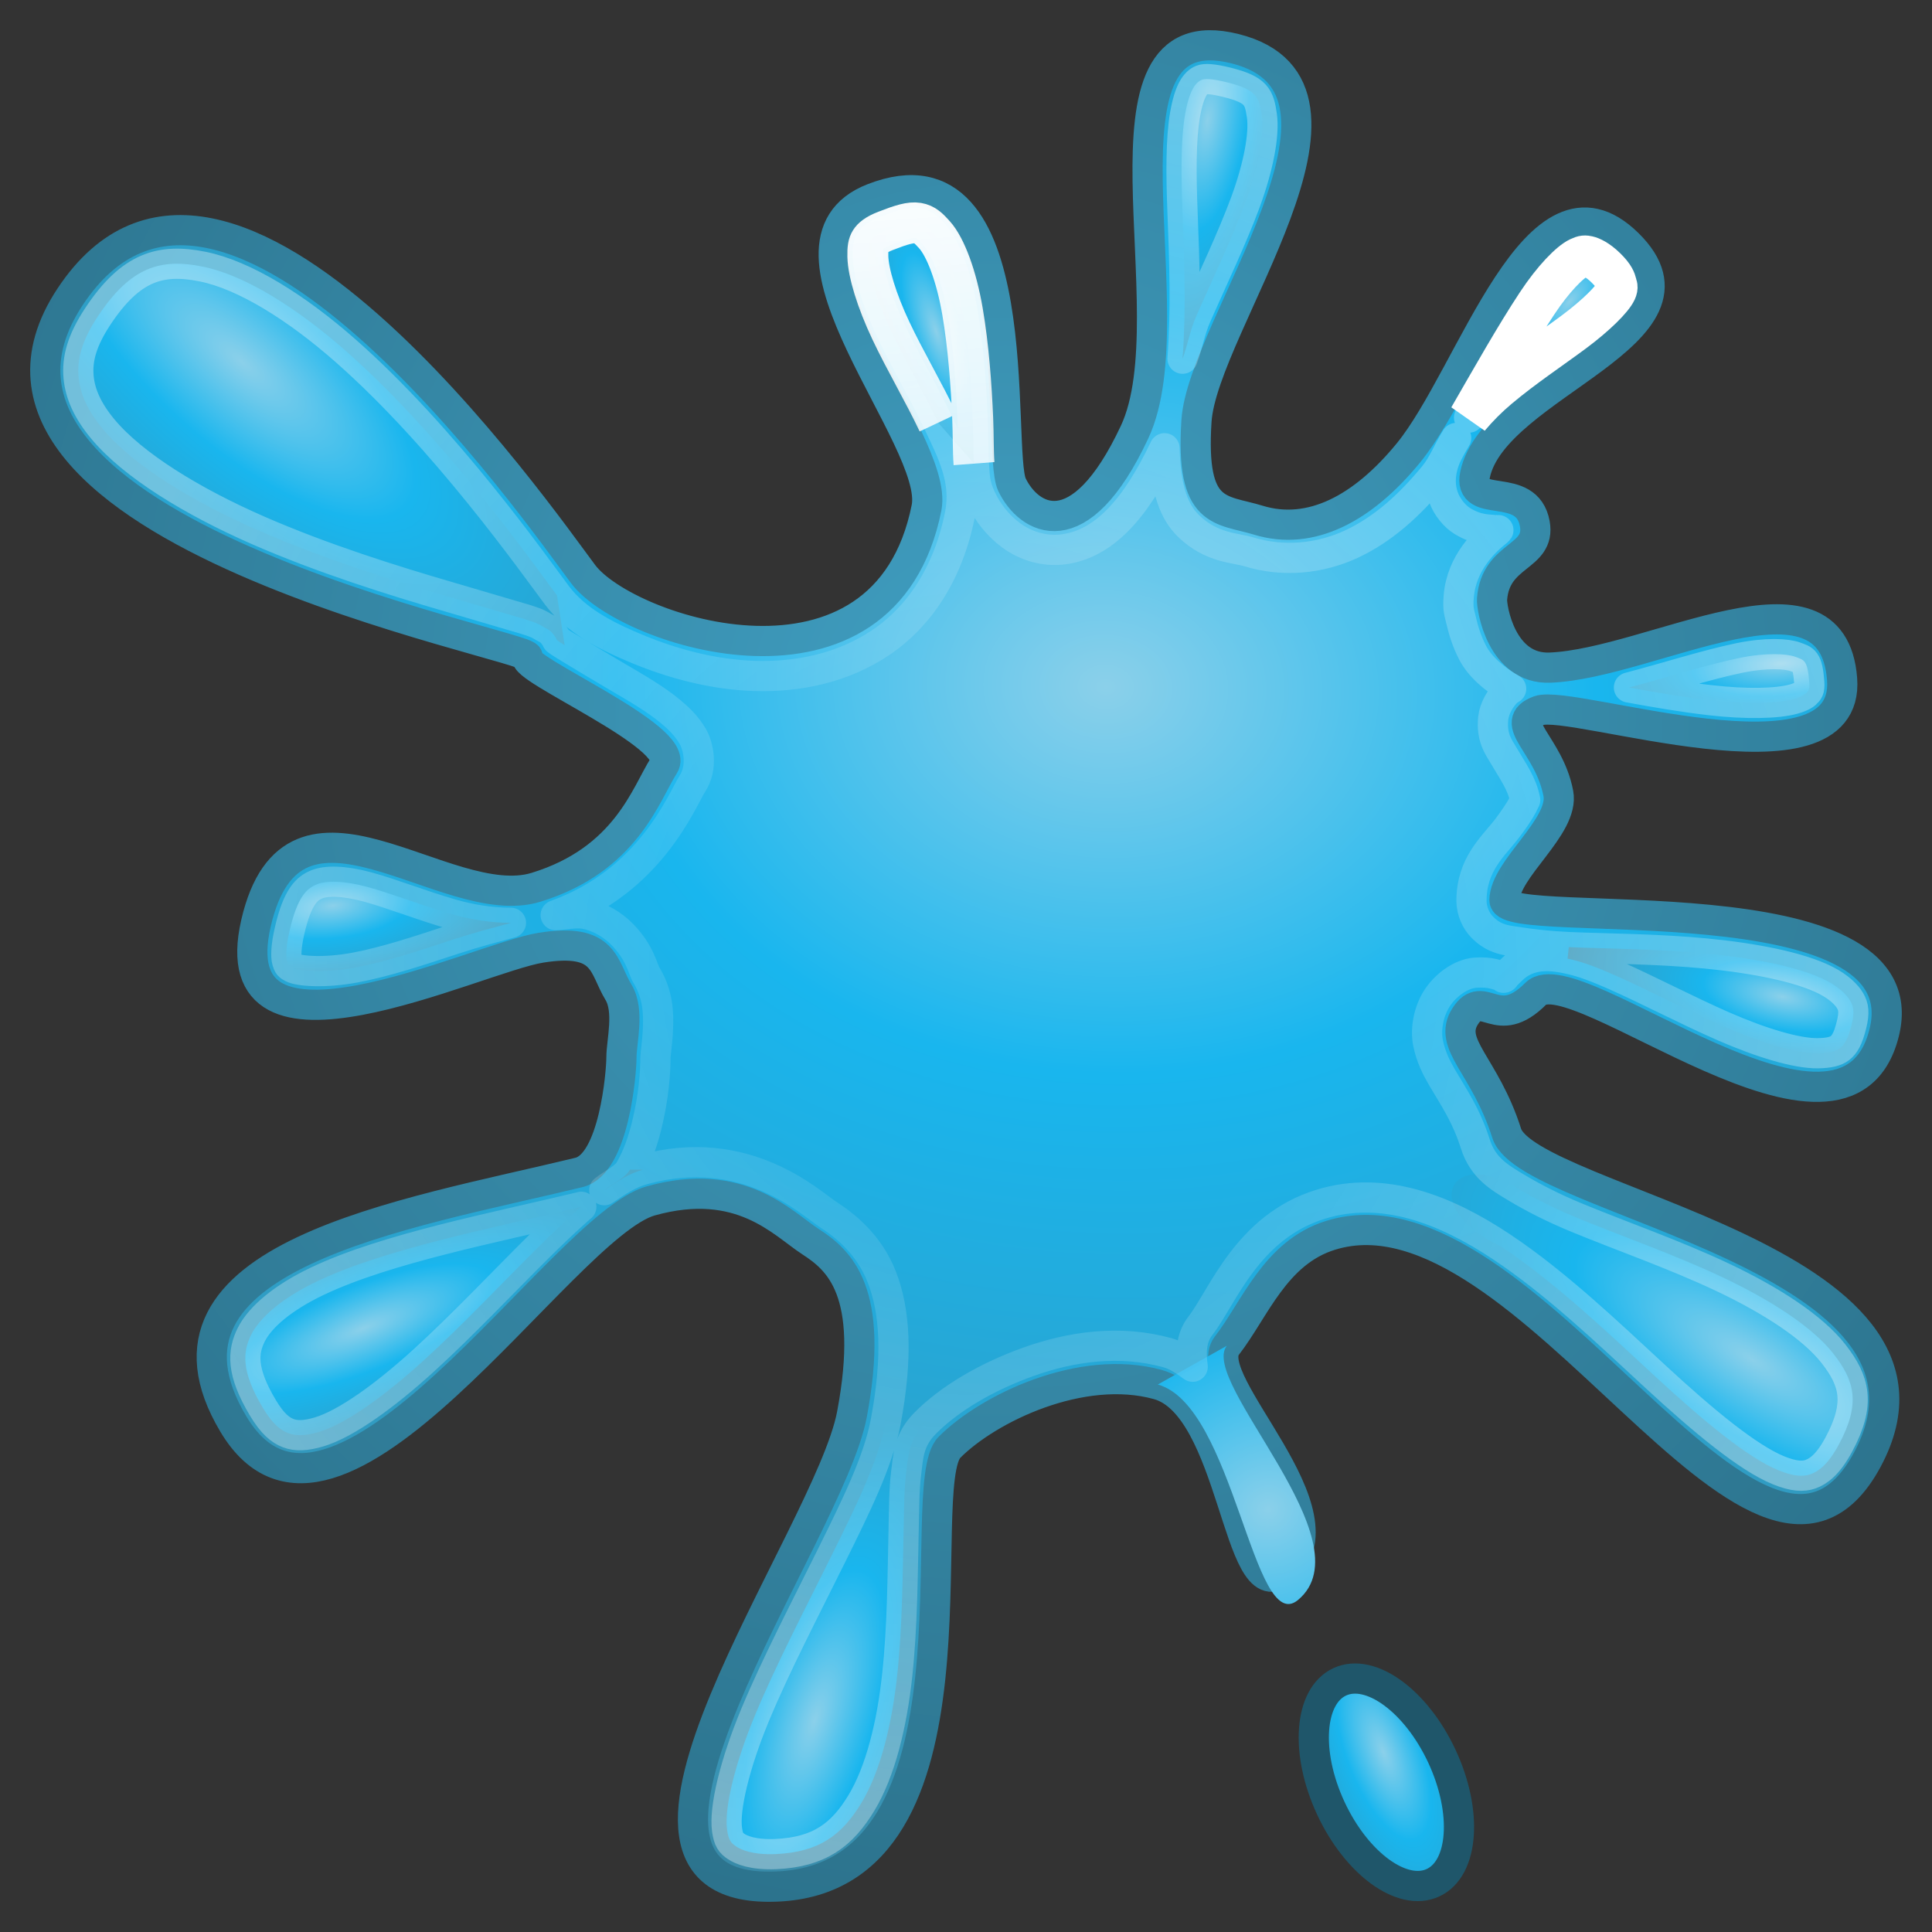 <?xml version="1.0" encoding="UTF-8" standalone="no"?>
<!-- Created with Inkscape (http://www.inkscape.org/) -->

<svg
   xmlns:dc="http://purl.org/dc/elements/1.1/"
   xmlns:cc="http://creativecommons.org/ns#"
   xmlns:rdf="http://www.w3.org/1999/02/22-rdf-syntax-ns#"
   xmlns:svg="http://www.w3.org/2000/svg"
   xmlns="http://www.w3.org/2000/svg"
   xmlns:xlink="http://www.w3.org/1999/xlink"
   xmlns:sodipodi="http://sodipodi.sourceforge.net/DTD/sodipodi-0.dtd"
   xmlns:inkscape="http://www.inkscape.org/namespaces/inkscape"
   id="svg3675"
   height="64"
   width="64"
   version="1.0"
   inkscape:version="0.48.4 r9939"
   sodipodi:docname="apport.svg"
   inkscape:export-filename="/home/vishnoo/Desktop/apport-64.png"
   inkscape:export-xdpi="90"
   inkscape:export-ydpi="90">
  <rect width="100%" height="100%" fill="#333333" stroke="none"/>
  <sodipodi:namedview
     pagecolor="#ffffff"
     bordercolor="#666666"
     borderopacity="1"
     objecttolerance="10"
     gridtolerance="10"
     guidetolerance="10"
     inkscape:pageopacity="0"
     inkscape:pageshadow="2"
     inkscape:window-width="1280"
     inkscape:window-height="776"
     id="namedview24"
     showgrid="false"
     inkscape:zoom="1"
     inkscape:cx="46.659602"
     inkscape:cy="21.712651"
     inkscape:window-x="0"
     inkscape:window-y="24"
     inkscape:window-maximized="1"
     inkscape:current-layer="layer3"
     inkscape:snap-global="true">
    <inkscape:grid
       type="xygrid"
       id="grid3008"
       empspacing="5"
       visible="true"
       enabled="true"
       snapvisiblegridlinesonly="true" />
  </sodipodi:namedview>
  <defs
     id="defs3677">
    <linearGradient
       id="linearGradient2407"
       y2="9.726"
       gradientUnits="userSpaceOnUse"
       x2="62.674"
       gradientTransform="matrix(2.115,0,0,2.115,-155.059,29.606)"
       y1="-15.33"
       x1="62.674">
      <stop
         id="stop4875"
         style="stop-color:#fff"
         offset="0" />
      <stop
         id="stop4877"
         style="stop-color:#fff;stop-opacity:0"
         offset="1" />
    </linearGradient>
    <radialGradient
       inkscape:collect="always"
       xlink:href="#radialGradient2410-3"
       id="radialGradient3867-0"
       cx="35.589"
       cy="40.983"
       fx="35.589"
       fy="40.983"
       r="2.207"
       gradientTransform="matrix(3.893,0.276,-0.11,1.552,-98.391,-32.318)"
       gradientUnits="userSpaceOnUse" />
    <radialGradient
       id="radialGradient2410-3"
       gradientUnits="userSpaceOnUse"
       cy="3.99"
       cx="24.756"
       gradientTransform="matrix(-3.142937e-8,2.059,-1.863,-2.8436097e-8,-16.046,-47.797)"
       r="20.397"
       fx="24.756"
       fy="3.99">
      <stop
         id="stop2778-1"
         style="stop-color:#8bd0ea;stop-opacity:1"
         offset="0" />
      <stop
         id="stop2780-4"
         style="stop-color:#19b6ee;stop-opacity:1"
         offset=".262" />
      <stop
         id="stop2782-8"
         style="stop-color:#3b90af;stop-opacity:1"
         offset="0.81" />
      <stop
         id="stop2784-8"
         style="stop-color:#195870;stop-opacity:1"
         offset="1" />
    </radialGradient>
    <linearGradient
       inkscape:collect="always"
       xlink:href="#linearGradient2412-9"
       id="linearGradient3857-3"
       x1="33.693"
       y1="41.691"
       x2="45.27"
       y2="44.261"
       gradientUnits="userSpaceOnUse" />
    <linearGradient
       id="linearGradient2412-9"
       y2="3.082"
       gradientUnits="userSpaceOnUse"
       x2="18.379"
       gradientTransform="matrix(0.958,0,0,0.958,-46.481,-0.823)"
       y1="44.98"
       x1="18.379">
      <stop
         offset="0"
         style="stop-color:#409fc2;stop-opacity:1;"
         id="stop3839-7" />
      <stop
         id="stop2790-7"
         style="stop-color:#1f566a;stop-opacity:1;"
         offset="1" />
    </linearGradient>
    <linearGradient
       id="linearGradient2407-9"
       y2="9.726"
       gradientUnits="userSpaceOnUse"
       x2="62.674"
       gradientTransform="matrix(2.115,0,0,2.115,-155.059,29.606)"
       y1="-15.33"
       x1="62.674">
      <stop
         id="stop4875-7"
         style="stop-color:#ffffff;stop-opacity:0;"
         offset="0" />
      <stop
         id="stop4877-7"
         style="stop-color:#ffffff;stop-opacity:1;"
         offset="1" />
    </linearGradient>
    <radialGradient
       r="23"
       fy="20.472"
       fx="23.928"
       cy="20.472"
       cx="23.928"
       gradientTransform="matrix(2.82,0.117,-0.119,2.885,-31.744,-54.139)"
       gradientUnits="userSpaceOnUse"
       id="radialGradient3919"
       xlink:href="#linearGradient2412-9"
       inkscape:collect="always" />
    <radialGradient
       inkscape:collect="always"
       xlink:href="#radialGradient2410-3"
       id="radialGradient4016"
       gradientUnits="userSpaceOnUse"
       gradientTransform="matrix(2.688,0.158,-0.125,2.119,-32.66,-31.024)"
       cx="26.513"
       cy="15.854"
       fx="26.513"
       fy="15.854"
       r="23" />
    <radialGradient
       inkscape:collect="always"
       xlink:href="#radialGradient2410-3"
       id="radialGradient3815"
       cx="9.278"
       cy="33.201"
       fx="9.278"
       fy="33.201"
       r="5.222"
       gradientTransform="matrix(2.291,-0.916,0.283,0.706,-21.386,17.903)"
       gradientUnits="userSpaceOnUse" />
    <radialGradient
       inkscape:collect="always"
       xlink:href="#radialGradient2410-3"
       id="radialGradient3823"
       cx="7.124"
       cy="10.871"
       fx="7.124"
       fy="10.871"
       r="6.31"
       gradientTransform="matrix(2.434,2.129,-0.818,0.935,-2.147,-16.093)"
       gradientUnits="userSpaceOnUse" />
    <radialGradient
       inkscape:collect="always"
       xlink:href="#radialGradient2410-3"
       id="radialGradient3831"
       cx="20.312"
       cy="41.415"
       fx="20.312"
       fy="41.415"
       r="2.797"
       gradientTransform="matrix(1.831,0.578,-1.583,5.011,48.66,-176.846)"
       gradientUnits="userSpaceOnUse" />
    <radialGradient
       inkscape:collect="always"
       xlink:href="#radialGradient2410-3"
       id="radialGradient3839"
       cx="41.541"
       cy="33.766"
       fx="41.541"
       fy="33.766"
       r="5.267"
       gradientTransform="matrix(0.701,-1.101,3.082,1.961,-89.986,13.131)"
       gradientUnits="userSpaceOnUse" />
    <radialGradient
       inkscape:collect="always"
       xlink:href="#linearGradient2407-9"
       id="radialGradient3859"
       cx="23.997"
       cy="24"
       fx="23.997"
       fy="24"
       r="22.051"
       gradientTransform="matrix(1.037,-1.9938562e-8,1.9938556e-8,1.037,-0.887,-0.889)"
       gradientUnits="userSpaceOnUse" />
    <radialGradient
       inkscape:collect="always"
       xlink:href="#radialGradient2410-3"
       id="radialGradient3875"
       cx="8.979"
       cy="24.005"
       fx="8.979"
       fy="24.005"
       r="19.511"
       gradientTransform="matrix(0.378,-0.038,0.016,0.155,4.741,19.14)"
       gradientUnits="userSpaceOnUse" />
    <radialGradient
       inkscape:collect="always"
       xlink:href="#radialGradient2410-3"
       id="radialGradient3889"
       gradientUnits="userSpaceOnUse"
       gradientTransform="matrix(0.031,-0.153,0.378,0.076,29.773,29.003)"
       cx="44.621"
       cy="33.802"
       fx="44.621"
       fy="33.802"
       r="19.511" />
    <radialGradient
       inkscape:collect="always"
       xlink:href="#radialGradient2410-3"
       id="radialGradient3891"
       gradientUnits="userSpaceOnUse"
       gradientTransform="matrix(-0.014,-0.151,0.416,-0.038,37.017,23.92)"
       cx="43.918"
       cy="18.038"
       fx="43.918"
       fy="18.038"
       r="19.511" />
    <radialGradient
       inkscape:collect="always"
       xlink:href="#radialGradient2410-3"
       id="radialGradient3893"
       gradientUnits="userSpaceOnUse"
       gradientTransform="matrix(-0.084,-0.067,0.151,-0.189,41.392,11.108)"
       cx="38.754"
       cy="3.96"
       fx="38.754"
       fy="3.96"
       r="19.511" />
    <radialGradient
       inkscape:collect="always"
       xlink:href="#radialGradient2410-3"
       id="radialGradient3896"
       gradientUnits="userSpaceOnUse"
       gradientTransform="matrix(-0.076,0.529,-0.187,-0.027,31.587,-12.567)"
       cx="29.902"
       cy="-3.079"
       fx="29.902"
       fy="-3.079"
       r="19.511" />
    <radialGradient
       inkscape:collect="always"
       xlink:href="#radialGradient2410-3"
       id="radialGradient3898"
       gradientUnits="userSpaceOnUse"
       gradientTransform="matrix(0.125,0.374,-0.113,0.038,20.029,-1.508)"
       cx="26.661"
       cy="0.836"
       fx="26.661"
       fy="0.836"
       r="19.511" />
    <linearGradient
       inkscape:collect="always"
       xlink:href="#linearGradient2407"
       id="linearGradient3907"
       x1="21.049"
       y1="-7.722"
       x2="22.525"
       y2="12.934"
       gradientUnits="userSpaceOnUse" />
    <linearGradient
       inkscape:collect="always"
       xlink:href="#linearGradient2407"
       id="linearGradient3915"
       x1="37.279"
       y1="-6.984"
       x2="37.279"
       y2="10.721"
       gradientUnits="userSpaceOnUse" />
    <radialGradient
       inkscape:collect="always"
       xlink:href="#radialGradient2410-3"
       id="radialGradient3920"
       gradientUnits="userSpaceOnUse"
       gradientTransform="matrix(0.911,-0.456,0.435,0.87,3.019,21.776)"
       cx="28.858"
       cy="29.182"
       fx="28.858"
       fy="29.182"
       r="23" />
  </defs>
  <g
     inkscape:groupmode="layer"
     id="layer3"
     inkscape:label="plain"
     style="display:inline"
     transform="translate(0,16)">
    <g
       id="g3029">
      <path
         sodipodi:nodetypes="zzzzzzszszzzzzzzszazzzzzzzsszzzzaszssssszsz"
         inkscape:connector-curvature="0"
         id="path4007"
         d="m 49.839,13.823 c 0,1.039 13.86,-0.771 12.577,4.386 -1.283,5.156 -10.262,-2.578 -11.545,-1.289 -1.283,1.289 -1.73,-0.197 -2.332,0.741 -0.602,0.939 0.651,1.615 1.373,3.882 0.722,2.267 15.544,4.135 11.942,10.817 -3.602,6.681 -11.26,-9.447 -17.769,-7.441 -1.853,0.571 -2.516,2.466 -3.447,3.662 -0.931,1.196 4.151,5.563 1.834,7.499 -1.488,1.243 -1.585,-5.517 -4.119,-6.216 -2.534,-0.699 -5.618,0.791 -6.901,2.08 -1.283,1.289 1.489,14.239 -5.706,14.55 -7.195,0.311 1.708,-11.562 2.477,-15.646 C 28.993,26.763 27.786,25.738 26.852,25.133 25.918,24.528 24.538,22.951 21.56,23.78 18.581,24.61 11.061,36.754 7.73,31.173 4.399,25.593 13.46,24.228 19.178,22.839 c 1.161,-0.282 1.408,-3.298 1.408,-3.814 0,-0.517 0.275,-1.542 -0.098,-2.156 C 19.973,16.023 20.074,15.049 17.918,15.394 15.762,15.738 7.243,19.942 8.481,14.578 9.72,9.215 14.763,14.312 17.756,13.393 20.748,12.474 21.394,10.293 21.996,9.354 22.598,8.416 17.128,6.112 17.476,5.762 17.824,5.412 -2.811,1.599 2.32,-6.165 7.451,-13.928 17.872,1.096 19.319,3.021 20.766,4.947 29.314,7.724 30.693,0.819 31.145,-1.44 25.03,-7.916 28.918,-9.431 c 5.276,-2.056 4.062,8.355 4.605,9.487 0.543,1.132 2.22,2.195 4.063,-1.746 1.843,-3.941 -1.802,-13.985 3.329,-12.696 5.131,1.289 -1.073,9.17 -1.28,12.326 -0.206,3.156 0.815,2.913 2.046,3.291 1.735,0.533 3.464,-0.381 4.972,-2.224 2.123,-2.593 4.232,-9.912 7.269,-6.934 3.037,2.978 -4.424,4.652 -5.058,7.645 -0.253,1.194 1.717,0.177 1.978,1.632 0.204,1.14 -1.299,0.98 -1.416,2.493 -0.021,0.267 0.297,2.337 1.92,2.273 3.379,-0.135 9.363,-3.766 9.676,0.381 0.288,3.828 -8.97,0.64 -10.047,1.044 -1.077,0.404 0.333,1.105 0.646,2.739 0.211,1.102 -1.783,2.506 -1.783,3.545 z"
         style="fill:url(#radialGradient4016);fill-opacity:1;stroke:url(#radialGradient3919);stroke-width:1;stroke-miterlimit:4;stroke-opacity:1;stroke-dasharray:none;display:inline" />
      <path
         sodipodi:nodetypes="csssssssccccccc"
         inkscape:connector-curvature="0"
         transform="matrix(1.356,0,0,1.356,-0.533,-16.533)"
         style="opacity:1;fill:url(#radialGradient3823);stroke:none;stroke-width:0.738;stroke-linejoin:round;stroke-miterlimit:4;stroke-opacity:1;display:inline;fill-opacity:1"
         d="M 14,14.938 C 13.42,14.166 11.269,11.106 8.844,8.969 7.631,7.9 6.363,7.112 5.344,6.906 4.324,6.701 3.589,6.902 2.781,8.125 2.387,8.722 2.276,9.171 2.312,9.594 c 0.036,0.422 0.225,0.838 0.594,1.281 0.737,0.886 2.186,1.77 3.781,2.469 1.595,0.699 3.338,1.241 4.656,1.625 0.659,0.192 1.196,0.352 1.594,0.469 0.199,0.058 0.359,0.104 0.5,0.156 0.07,0.026 0.13,0.051 0.25,0.125 0.06,0.037 0.148,0.045 0.281,0.25 0.01,0.015 0.021,0.045 0.031,0.062 0.051,0.036 0.085,0.062 0.188,0.125 z"
         id="path3803" />
      <path
         sodipodi:nodetypes="cccccssscsssc"
         inkscape:connector-curvature="0"
         style="opacity:1;fill:url(#radialGradient3815);stroke:none;stroke-width:0.738;stroke-linejoin:round;stroke-miterlimit:4;stroke-opacity:1;display:inline;fill-opacity:1"
         d="m 15.781,28.969 c -0.116,0.203 -0.411,0.33 -0.625,0.5 0.293,-0.201 0.596,-0.405 0.938,-0.5 z m -1.188,0.906 c -2.125,0.512 -4.747,1.011 -6.438,1.812 -0.861,0.408 -1.411,0.885 -1.625,1.312 -0.214,0.427 -0.241,0.906 0.281,1.781 0.238,0.4 0.435,0.553 0.625,0.625 0.19,0.072 0.421,0.067 0.75,-0.031 0.658,-0.196 1.611,-0.883 2.562,-1.75 0.952,-0.867 1.926,-1.904 2.812,-2.781 0.373,-0.37 0.693,-0.671 1.031,-0.969 z"
         id="path3807"
         transform="matrix(1.356,0,0,1.356,-0.533,-16.533)" />
      <path
         sodipodi:nodetypes="cssccssssscc"
         inkscape:connector-curvature="0"
         id="path3801"
         d="m 22.031,35.125 c -0.182,0.967 -0.725,2.062 -1.344,3.312 -0.619,1.251 -1.337,2.625 -1.844,3.844 -0.507,1.219 -0.761,2.303 -0.688,2.812 0.037,0.255 0.095,0.322 0.219,0.406 0.124,0.085 0.414,0.211 0.969,0.188 1.078,-0.047 1.629,-0.481 2.094,-1.25 0.465,-0.769 0.745,-1.914 0.875,-3.125 0.13,-1.211 0.131,-2.48 0.156,-3.531 0.013,-0.526 0.01,-0.994 0.062,-1.406 0.053,-0.413 0.055,-0.803 0.469,-1.219 z"
         style="opacity:1;fill:url(#radialGradient3831);stroke:none;stroke-width:0.738;stroke-linejoin:round;stroke-miterlimit:4;stroke-opacity:1;display:inline;fill-opacity:1"
         transform="matrix(1.356,0,0,1.356,-0.533,-16.533)" />
      <path
         sodipodi:nodetypes="cssssssscc"
         inkscape:connector-curvature="0"
         transform="matrix(1.356,0,0,1.356,-0.533,-16.533)"
         style="opacity:1;fill:url(#radialGradient3839);stroke:none;stroke-width:0.738;stroke-linejoin:round;stroke-miterlimit:4;stroke-opacity:1;display:inline;fill-opacity:1"
         d="m 37.062,30.844 c 1.341,0.89 2.615,2.111 3.781,3.188 1.166,1.076 2.255,1.979 3,2.281 0.372,0.151 0.601,0.158 0.781,0.094 0.18,-0.065 0.417,-0.217 0.688,-0.719 0.545,-1.011 0.386,-1.562 -0.125,-2.219 -0.511,-0.656 -1.533,-1.315 -2.719,-1.875 -1.185,-0.56 -2.505,-1.016 -3.594,-1.469 -0.544,-0.226 -1.026,-0.472 -1.438,-0.719 -1.634,-0.98 -2.372,0.495 -0.375,1.438 z"
         id="path3799" />
      <path
         transform="matrix(1.356,0,0,1.356,-0.533,-16.533)"
         sodipodi:nodetypes="csscsssssc"
         inkscape:connector-curvature="0"
         id="path3796"
         d="m 38.688,23.812 c 0.384,0.08 0.748,0.226 1.156,0.406 0.816,0.361 1.748,0.853 2.656,1.25 0.908,0.397 1.788,0.667 2.312,0.656 0.262,-0.005 0.425,-0.044 0.531,-0.125 0.106,-0.081 0.196,-0.22 0.281,-0.562 0.078,-0.312 0.051,-0.451 -0.031,-0.594 -0.082,-0.143 -0.273,-0.337 -0.594,-0.5 -0.641,-0.326 -1.762,-0.544 -2.938,-0.656 -1.176,-0.113 -2.381,-0.115 -3.344,-0.156"
         style="fill:url(#radialGradient3889);fill-opacity:1;stroke:none;display:inline" />
      <path
         style="fill:url(#radialGradient3891);fill-opacity:1;stroke:none;display:inline"
         d="m 44.25,16.438 c -0.213,-0.078 -0.715,-0.106 -1.375,0.031 -0.793,0.165 -1.741,0.47 -2.688,0.719 0.639,0.117 1.334,0.237 2,0.312 0.844,0.096 1.62,0.087 2.031,-0.031 0.206,-0.059 0.284,-0.122 0.312,-0.156 0.028,-0.035 0.077,-0.057 0.062,-0.25 -0.042,-0.56 -0.131,-0.547 -0.344,-0.625 z"
         id="path3877"
         inkscape:connector-curvature="0"
         sodipodi:nodetypes="sscscccs"
         transform="matrix(1.356,0,0,1.356,-0.533,-16.533)" />
      <path
         transform="matrix(1.356,0,0,1.356,-0.533,-16.533)"
         sodipodi:nodetypes="ssscsscsss"
         inkscape:connector-curvature="0"
         id="path3879"
         d="M 39.188,6.656 C 39.113,6.64 39.079,6.636 38.969,6.688 38.747,6.791 38.338,7.205 37.938,7.812 37.406,8.618 36.837,9.631 36.281,10.594 36.502,10.331 36.742,10.092 37,9.875 37.606,9.365 38.295,8.909 38.844,8.5 39.393,8.091 39.787,7.693 39.875,7.5 39.919,7.403 39.89,7.373 39.875,7.312 39.86,7.252 39.831,7.139 39.625,6.938 39.422,6.739 39.262,6.673 39.188,6.656 z"
         style="fill:url(#radialGradient3893);fill-opacity:1;stroke:url(#linearGradient3915);display:inline" />
      <path
         style="fill:url(#radialGradient3896);fill-opacity:1;stroke:none;display:inline"
         d="m 29.75,2.344 c -0.147,0.059 -0.302,0.253 -0.406,0.844 -0.104,0.591 -0.1,1.463 -0.062,2.406 0.046,1.158 0.089,2.379 0,3.562 0.134,-0.356 0.176,-0.682 0.344,-1.062 0.399,-0.905 0.862,-1.87 1.188,-2.75 0.325,-0.88 0.471,-1.668 0.406,-2.125 C 31.154,2.762 31.091,2.586 30.375,2.406 29.999,2.312 29.826,2.313 29.75,2.344 z"
         id="path3881"
         inkscape:connector-curvature="0"
         sodipodi:nodetypes="ssscsssss"
         transform="matrix(1.356,0,0,1.356,-0.533,-16.533)" />
      <path
         transform="matrix(1.356,0,0,1.356,-0.533,-16.533)"
         sodipodi:nodetypes="csssssscsc"
         inkscape:connector-curvature="0"
         id="path3883"
         d="M 24.188,11.719 C 24.164,11.405 24.173,11.03 24.156,10.625 24.122,9.816 24.052,8.848 23.906,8 23.761,7.152 23.496,6.431 23.219,6.125 23.08,5.972 22.985,5.873 22.812,5.844 c -0.172,-0.029 -0.399,0.039 -0.781,0.188 -0.232,0.09 -0.327,0.174 -0.375,0.25 -0.048,0.076 -0.067,0.176 -0.062,0.375 0.009,0.399 0.216,1.079 0.562,1.812 0.346,0.734 0.806,1.51 1.156,2.25"
         style="fill:url(#radialGradient3898);fill-opacity:1;stroke:url(#linearGradient3907);display:inline" />
      <path
         style="fill:url(#radialGradient3875);fill-opacity:1;stroke:none;display:inline"
         d="m 8.125,22 c -0.228,0.096 -0.462,0.283 -0.656,1.125 -0.094,0.405 -0.093,0.647 -0.062,0.75 0.031,0.103 0.046,0.113 0.125,0.156 0.158,0.086 0.776,0.14 1.531,0 0.755,-0.14 1.615,-0.428 2.406,-0.688 C 12.016,23.164 12.442,23.057 12.875,22.938 12.365,22.936 11.875,22.855 11.406,22.719 10.675,22.507 9.967,22.224 9.375,22.062 8.783,21.901 8.353,21.904 8.125,22 z"
         id="path3885"
         inkscape:connector-curvature="0"
         sodipodi:nodetypes="ssscsscsss"
         transform="matrix(1.356,0,0,1.356,-0.533,-16.533)" />
      <path
         style="fill:url(#radialGradient3920);fill-opacity:1;stroke:url(#radialGradient3919);stroke-width:1;stroke-linecap:round;stroke-miterlimit:4;stroke-opacity:1;stroke-dasharray:none;display:inline"
         d="M 40.639,28.581 C 39.708,29.777 45.317,35.064 43,37 41.512,38.243 40.888,30.563 38.354,29.864"
         id="path3917"
         inkscape:connector-curvature="0"
         sodipodi:nodetypes="csc" />
      <path
         transform="matrix(1.356,0,0,1.356,-0.533,-16.533)"
         inkscape:href="#path3004-3"
         d="m 29.75,2.344 c -0.147,0.059 -0.302,0.253 -0.406,0.844 -0.104,0.591 -0.1,1.463 -0.062,2.406 0.046,1.158 0.089,2.379 0,3.562 0.134,-0.356 0.176,-0.682 0.344,-1.062 0.399,-0.905 0.862,-1.87 1.188,-2.75 0.325,-0.88 0.471,-1.668 0.406,-2.125 C 31.154,2.762 31.091,2.586 30.375,2.406 29.999,2.312 29.826,2.313 29.75,2.344 z m -6.938,3.5 c -0.172,-0.029 -0.399,0.039 -0.781,0.188 -0.232,0.09 -0.327,0.174 -0.375,0.25 -0.048,0.076 -0.067,0.176 -0.062,0.375 0.009,0.399 0.216,1.079 0.562,1.812 0.346,0.734 0.806,1.51 1.156,2.25 0.351,0.74 0.699,1.409 0.531,2.25 -0.288,1.444 -1.005,2.5 -1.938,3.125 -0.932,0.625 -2.024,0.842 -3.062,0.812 C 17.805,16.876 16.81,16.598 15.969,16.25 15.127,15.902 14.443,15.527 14,14.938 13.42,14.166 11.269,11.106 8.844,8.969 7.631,7.9 6.363,7.112 5.344,6.906 4.324,6.701 3.589,6.902 2.781,8.125 2.387,8.722 2.276,9.171 2.312,9.594 c 0.036,0.422 0.225,0.838 0.594,1.281 0.737,0.886 2.186,1.77 3.781,2.469 1.595,0.699 3.338,1.241 4.656,1.625 0.659,0.192 1.196,0.352 1.594,0.469 0.199,0.058 0.359,0.104 0.5,0.156 0.07,0.026 0.13,0.051 0.25,0.125 0.06,0.037 0.148,0.045 0.281,0.25 0.01,0.015 0.021,0.045 0.031,0.062 0.051,0.036 0.085,0.062 0.188,0.125 0.307,0.189 0.775,0.47 1.25,0.75 0.475,0.28 0.956,0.551 1.344,0.875 0.194,0.162 0.379,0.338 0.531,0.594 0.152,0.256 0.25,0.766 0,1.156 -0.267,0.417 -1.02,2.386 -3.344,3.219 0.245,-0.014 0.502,-0.072 0.719,-0.031 0.357,0.068 0.683,0.272 0.906,0.5 0.446,0.455 0.493,0.835 0.594,1 0.281,0.463 0.295,0.928 0.281,1.281 -0.014,0.353 -0.062,0.659 -0.062,0.719 0,0.339 -0.038,0.969 -0.219,1.688 -0.091,0.359 -0.206,0.714 -0.406,1.062 -0.116,0.203 -0.411,0.33 -0.625,0.5 0.293,-0.201 0.596,-0.405 0.938,-0.5 2.519,-0.702 4.09,0.808 4.531,1.094 0.385,0.249 0.992,0.708 1.312,1.531 0.321,0.823 0.394,1.934 0.094,3.531 -0.182,0.967 -0.725,2.062 -1.344,3.312 -0.619,1.251 -1.337,2.625 -1.844,3.844 -0.507,1.219 -0.761,2.303 -0.688,2.812 0.037,0.255 0.095,0.322 0.219,0.406 0.124,0.085 0.414,0.211 0.969,0.188 1.078,-0.047 1.629,-0.481 2.094,-1.25 0.465,-0.769 0.745,-1.914 0.875,-3.125 0.13,-1.211 0.131,-2.48 0.156,-3.531 0.013,-0.526 0.01,-0.994 0.062,-1.406 0.053,-0.413 0.055,-0.803 0.469,-1.219 0.595,-0.598 1.498,-1.132 2.531,-1.5 1.033,-0.368 2.214,-0.539 3.375,-0.219 0.253,0.07 0.43,0.205 0.625,0.344 -0.04,-0.299 -0.06,-0.682 0.188,-1 0.544,-0.699 1.137,-2.414 2.938,-2.969 1.54,-0.475 3.065,0.141 4.406,1.031 1.341,0.89 2.615,2.111 3.781,3.188 1.166,1.076 2.255,1.979 3,2.281 0.372,0.151 0.601,0.158 0.781,0.094 0.18,-0.065 0.417,-0.217 0.688,-0.719 0.545,-1.011 0.386,-1.562 -0.125,-2.219 -0.511,-0.656 -1.533,-1.315 -2.719,-1.875 -1.185,-0.56 -2.505,-1.016 -3.594,-1.469 -0.544,-0.226 -1.026,-0.472 -1.438,-0.719 -0.412,-0.247 -0.815,-0.481 -1,-1.062 -0.231,-0.726 -0.541,-1.159 -0.812,-1.625 -0.136,-0.233 -0.275,-0.501 -0.344,-0.844 -0.068,-0.342 0.012,-0.771 0.219,-1.094 0.19,-0.296 0.564,-0.597 0.938,-0.625 0.373,-0.028 0.576,0.071 0.656,0.094 0.08,0.023 0.044,0.028 0.031,0.031 -0.013,0.003 0.024,-0.023 0.188,-0.188 0.433,-0.435 0.991,-0.361 1.375,-0.281 0.384,0.08 0.748,0.226 1.156,0.406 0.816,0.361 1.748,0.853 2.656,1.25 0.908,0.397 1.788,0.667 2.312,0.656 0.262,-0.005 0.425,-0.044 0.531,-0.125 0.106,-0.081 0.196,-0.22 0.281,-0.562 0.078,-0.312 0.051,-0.451 -0.031,-0.594 -0.082,-0.143 -0.273,-0.337 -0.594,-0.5 -0.641,-0.326 -1.762,-0.544 -2.938,-0.656 -1.176,-0.113 -2.381,-0.115 -3.344,-0.156 -0.481,-0.021 -0.901,-0.07 -1.25,-0.125 -0.175,-0.028 -0.334,-0.037 -0.531,-0.125 -0.099,-0.044 -0.215,-0.116 -0.344,-0.25 -0.129,-0.134 -0.25,-0.372 -0.25,-0.625 0,-0.909 0.538,-1.337 0.875,-1.781 0.168,-0.222 0.303,-0.424 0.375,-0.562 0.072,-0.139 0.05,-0.188 0.062,-0.125 -0.077,-0.402 -0.304,-0.706 -0.531,-1.094 -0.114,-0.194 -0.299,-0.427 -0.25,-0.906 0.025,-0.24 0.179,-0.499 0.344,-0.656 0.031,-0.03 0.062,-0.038 0.094,-0.062 -0.42,-0.239 -0.764,-0.544 -0.938,-0.875 -0.147,-0.281 -0.228,-0.556 -0.281,-0.781 -0.053,-0.225 -0.086,-0.286 -0.062,-0.594 0.065,-0.835 0.653,-1.369 0.938,-1.594 0.028,-0.022 0.009,-0.013 0.031,-0.031 -0.04,-0.009 -0.031,0.009 -0.094,0 -0.171,-0.024 -0.416,0.002 -0.781,-0.219 -0.183,-0.11 -0.381,-0.34 -0.469,-0.594 -0.087,-0.254 -0.075,-0.483 -0.031,-0.688 0.06,-0.284 0.209,-0.517 0.344,-0.75 -0.187,0.296 -0.329,0.659 -0.531,0.906 -0.612,0.747 -1.264,1.331 -2.031,1.688 -0.767,0.356 -1.664,0.444 -2.5,0.188 -0.338,-0.104 -0.905,-0.086 -1.469,-0.625 -0.436,-0.417 -0.572,-1.079 -0.594,-1.906 -0.722,1.517 -1.498,2.342 -2.469,2.469 -0.493,0.064 -0.953,-0.101 -1.281,-0.344 -0.328,-0.243 -0.568,-0.561 -0.719,-0.875 -0.182,-0.38 -0.164,-0.561 -0.188,-0.875 -0.024,-0.314 -0.014,-0.689 -0.031,-1.094 C 24.122,9.816 24.052,8.848 23.906,8 23.761,7.152 23.496,6.431 23.219,6.125 23.08,5.972 22.985,5.873 22.812,5.844 z m 16.375,0.812 C 39.113,6.64 39.079,6.636 38.969,6.688 38.747,6.791 38.338,7.205 37.938,7.812 37.406,8.618 36.837,9.631 36.281,10.594 36.502,10.331 36.742,10.092 37,9.875 37.606,9.365 38.295,8.909 38.844,8.5 c 0.549,-0.409 0.943,-0.807 1.031,-1 0.044,-0.097 0.015,-0.127 0,-0.188 -0.015,-0.061 -0.044,-0.173 -0.25,-0.375 C 39.422,6.739 39.262,6.673 39.188,6.656 z M 44.25,16.438 c -0.213,-0.078 -0.715,-0.106 -1.375,0.031 -0.793,0.165 -1.741,0.47 -2.688,0.719 0.639,0.117 1.334,0.237 2,0.312 0.844,0.096 1.62,0.087 2.031,-0.031 0.206,-0.059 0.284,-0.122 0.312,-0.156 0.028,-0.035 0.077,-0.057 0.062,-0.25 -0.042,-0.56 -0.131,-0.547 -0.344,-0.625 z M 8.125,22 c -0.228,0.096 -0.462,0.283 -0.656,1.125 -0.094,0.405 -0.093,0.647 -0.062,0.75 0.031,0.103 0.046,0.113 0.125,0.156 0.158,0.086 0.776,0.14 1.531,0 0.755,-0.14 1.615,-0.428 2.406,-0.688 0.548,-0.18 0.973,-0.287 1.406,-0.406 -0.51,-0.001 -1,-0.083 -1.469,-0.219 C 10.675,22.507 9.967,22.224 9.375,22.062 8.783,21.901 8.353,21.904 8.125,22 z m 6.469,7.875 c -2.125,0.512 -4.747,1.011 -6.438,1.812 -0.861,0.408 -1.411,0.885 -1.625,1.312 -0.214,0.427 -0.241,0.906 0.281,1.781 0.238,0.4 0.435,0.553 0.625,0.625 0.19,0.072 0.421,0.067 0.75,-0.031 0.658,-0.196 1.611,-0.883 2.562,-1.75 0.952,-0.867 1.926,-1.904 2.812,-2.781 0.373,-0.37 0.693,-0.671 1.031,-0.969 z"
         id="path4009"
         style="opacity:0.33;fill:none;stroke:url(#radialGradient3859);stroke-width:0.738;stroke-miterlimit:4;stroke-opacity:1;stroke-dasharray:none;display:inline;stroke-linejoin:round"
         xlink:href="#path3004-3"
         inkscape:original="M 29.4375 1.59375 C 27.397809 2.4147366 29.31473 8.3937087 28.125 10.9375 C 26.765309 13.844691 25.525468 13.085187 25.125 12.25 C 24.724533 11.414812 25.610531 3.7330179 21.71875 5.25 C 18.850964 6.3678382 23.364164 11.145784 23.03125 12.8125 C 22.013784 17.906388 15.723684 15.858053 14.65625 14.4375 C 13.588817 13.016947 5.87896 1.9290856 2.09375 7.65625 C -1.691459 13.383415 13.53813 16.179364 13.28125 16.4375 C 13.024378 16.695633 17.069055 18.401327 16.625 19.09375 C 16.180949 19.786173 15.707785 21.384664 13.5 22.0625 C 11.292215 22.740334 7.569816 18.980661 6.65625 22.9375 C 5.742684 26.894338 12.034452 23.816776 13.625 23.5625 C 15.215545 23.308227 15.120255 24.032222 15.5 24.65625 C 15.775505 25.10896 15.59375 25.837678 15.59375 26.21875 C 15.59375 26.599823 15.387848 28.823102 14.53125 29.03125 C 10.313094 30.056232 3.636693 31.07081 6.09375 35.1875 C 8.550808 39.304191 14.115373 30.36204 16.3125 29.75 C 18.509627 29.137961 19.498467 30.303764 20.1875 30.75 C 20.876534 31.196236 21.78573 31.955629 21.21875 34.96875 C 20.651772 37.981872 14.06718 46.729515 19.375 46.5 C 24.682821 46.270484 22.647447 36.700958 23.59375 35.75 C 24.540052 34.799042 26.818326 33.703186 28.6875 34.21875 C 30.556673 34.734315 30.620828 39.729624 31.71875 38.8125 C 33.428152 37.384589 29.688399 34.163466 30.375 33.28125 C 31.061602 32.399035 31.539336 31.014975 32.90625 30.59375 C 37.707458 29.114222 43.374182 40.99142 46.03125 36.0625 C 48.68832 31.13358 37.751663 29.76615 37.21875 28.09375 C 36.685836 26.421351 35.743448 25.911174 36.1875 25.21875 C 36.631551 24.526328 36.959948 25.638457 37.90625 24.6875 C 38.852552 23.736544 45.491198 29.42883 46.4375 25.625 C 47.383802 21.821172 37.15625 23.172665 37.15625 22.40625 C 37.15625 21.639838 38.624761 20.594464 38.46875 19.78125 C 38.237608 18.576413 37.205178 18.04814 38 17.75 C 38.794822 17.45186 45.619045 19.823688 45.40625 17 C 45.175715 13.940904 40.773712 16.6194 38.28125 16.71875 C 37.084033 16.76647 36.82854 15.227935 36.84375 15.03125 C 36.930083 13.91541 38.056836 14.028468 37.90625 13.1875 C 37.714063 12.114215 36.25086 12.881105 36.4375 12 C 36.905222 9.7919448 42.428021 8.540973 40.1875 6.34375 C 37.946979 4.1465269 36.378317 9.5561508 34.8125 11.46875 C 33.699723 12.827971 32.436064 13.487055 31.15625 13.09375 C 30.248158 12.814681 29.472739 13.015548 29.625 10.6875 C 29.777261 8.3594529 34.34771 2.544707 30.5625 1.59375 C 30.089349 1.4748804 29.728884 1.4764662 29.4375 1.59375 z "
         inkscape:radius="-0.82307136"
         sodipodi:type="inkscape:offset" />
      <path
         transform="matrix(0.571,1.229,-1.229,0.571,75.999,-25.236)"
         d="m 39.048,41.354 c 0,0.828 -1.212,1.499 -2.707,1.499 -1.495,0 -2.707,-0.671 -2.707,-1.499 0,-0.828 1.212,-1.499 2.707,-1.499 1.495,0 2.707,0.671 2.707,1.499 z"
         sodipodi:ry="1.498988"
         sodipodi:rx="2.7065697"
         sodipodi:cy="41.353657"
         sodipodi:cx="36.341465"
         id="path4011"
         style="fill:url(#radialGradient3867-0);fill-opacity:1;stroke:url(#linearGradient3857-3);stroke-width:0.738;stroke-linecap:round;stroke-linejoin:round;stroke-miterlimit:4;stroke-opacity:1;stroke-dasharray:none;display:inline"
         sodipodi:type="arc" />
    </g>
  </g>
</svg>
